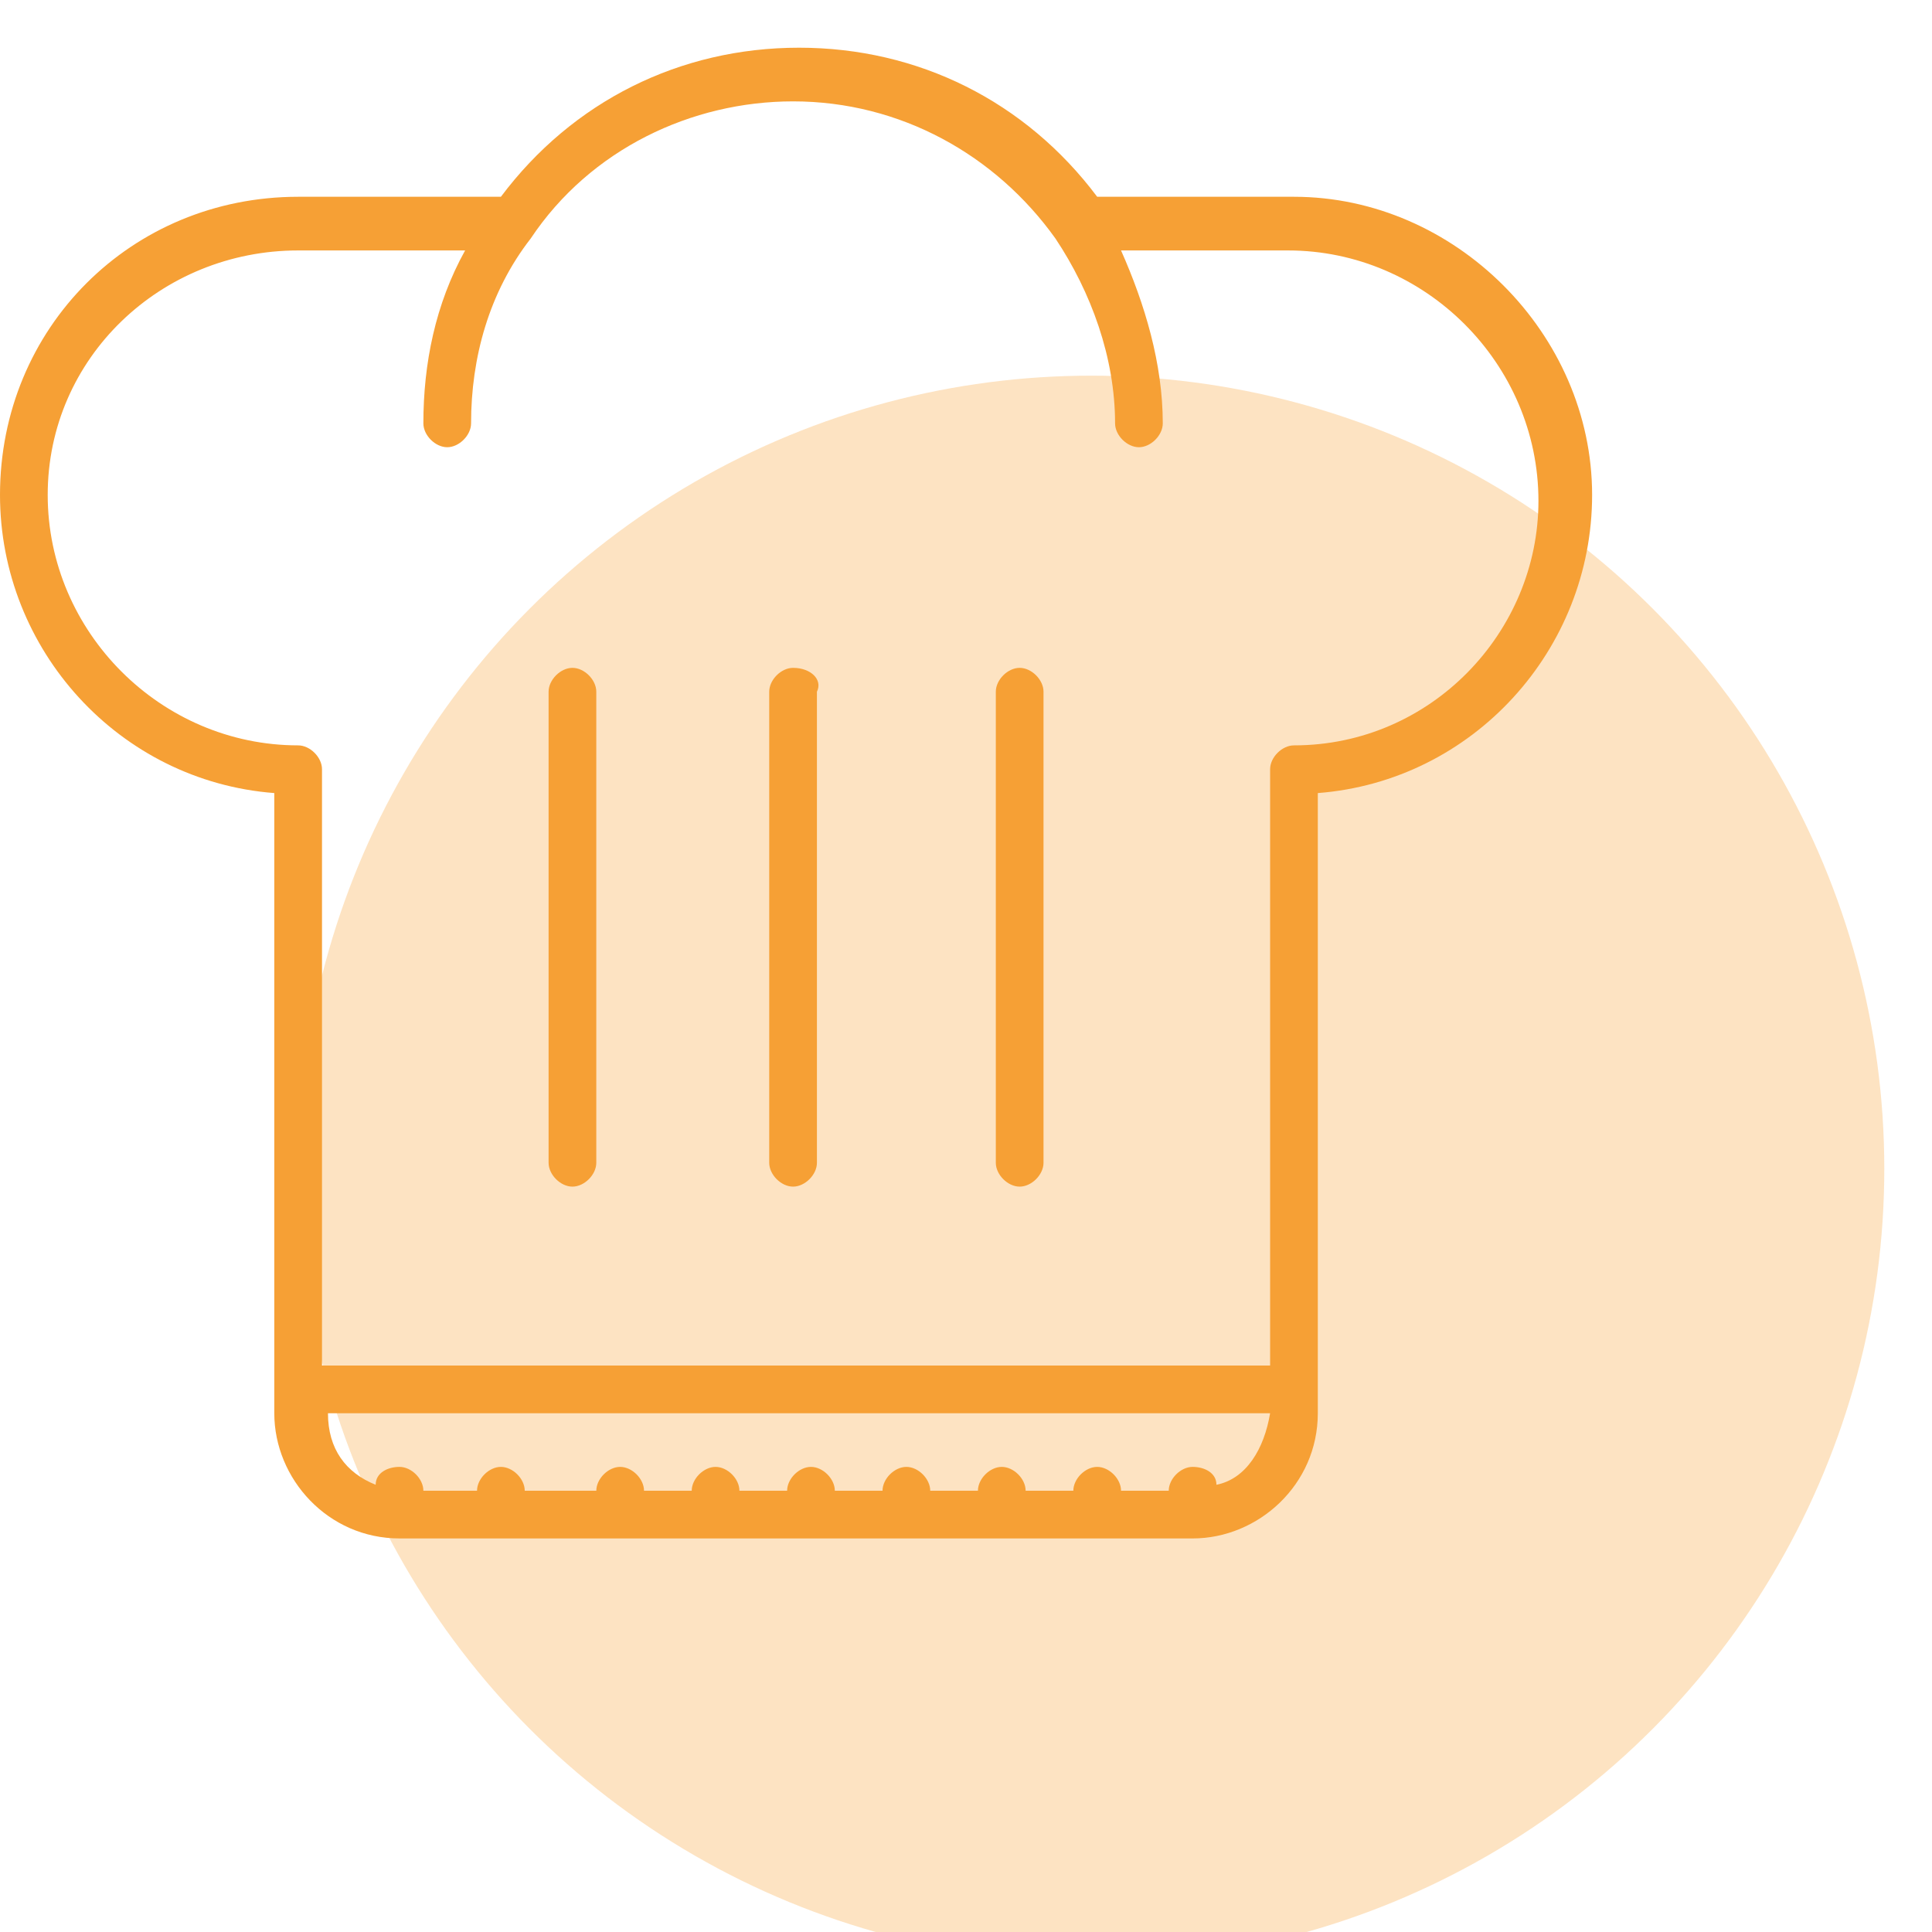 <?xml version="1.0" encoding="utf-8"?>
<!-- Generator: Adobe Illustrator 24.0.0, SVG Export Plug-In . SVG Version: 6.00 Build 0)  -->
<svg version="1.1" id="Calque_1" xmlns="http://www.w3.org/2000/svg" xmlns:xlink="http://www.w3.org/1999/xlink" x="0px" y="0px"
	 viewBox="0 0 32.4 32.4" style="enable-background:new 0 0 32.4 32.4;" xml:space="preserve">
<style type="text/css">
	.st0{fill:#F6A035;fill-opacity:0.3;}
	.st1{clip-path:url(#SVGID_2_);}
	.st2{fill:#F6A035;}
</style>
<circle class="st0" cx="18.3" cy="19.6" r="13.3"/>
<g>
	<defs>
		<rect id="SVGID_1_" width="26.7" height="26.7"/>
	</defs>
	<clipPath id="SVGID_2_">
		<use xlink:href="#SVGID_1_"  style="overflow:visible;"/>
	</clipPath>
	<g class="st1">
		<path class="st2" d="M21.7,3.3h-3.3c-1.2-1.6-3-2.5-5-2.5c-2,0-3.8,0.9-5,2.5H5c-2.8,0-5,2.2-5,5c0,2.6,2,4.8,4.6,5v10.4
			c0,1.1,0.9,2.1,2.1,2.1H20c0,0,0,0,0,0c0,0,0,0,0,0c0,0,0,0,0,0v0c1.1,0,2.1-0.9,2.1-2.1V13.3c2.6-0.2,4.6-2.4,4.6-5
			C26.7,5.6,24.4,3.3,21.7,3.3z M20.4,24.9c0-0.2-0.2-0.3-0.4-0.3c-0.2,0-0.4,0.2-0.4,0.4h-0.8c0-0.2-0.2-0.4-0.4-0.4
			c-0.2,0-0.4,0.2-0.4,0.4h-0.8c0-0.2-0.2-0.4-0.4-0.4s-0.4,0.2-0.4,0.4h-0.8c0-0.2-0.2-0.4-0.4-0.4s-0.4,0.2-0.4,0.4h-0.8
			c0-0.2-0.2-0.4-0.4-0.4c-0.2,0-0.4,0.2-0.4,0.4h-0.8c0-0.2-0.2-0.4-0.4-0.4s-0.4,0.2-0.4,0.4h-0.8c0-0.2-0.2-0.4-0.4-0.4
			c-0.2,0-0.4,0.2-0.4,0.4H8.8c0-0.2-0.2-0.4-0.4-0.4c-0.2,0-0.4,0.2-0.4,0.4H7.1c0-0.2-0.2-0.4-0.4-0.4c-0.2,0-0.4,0.1-0.4,0.3
			c-0.5-0.2-0.8-0.6-0.8-1.2h15.8C21.2,24.3,20.9,24.8,20.4,24.9z M21.7,12.5c-0.2,0-0.4,0.2-0.4,0.4v10H5.4v-10
			c0-0.2-0.2-0.4-0.4-0.4c-2.3,0-4.2-1.9-4.2-4.2C0.8,6,2.7,4.2,5,4.2h2.8C7.3,5.1,7.1,6.1,7.1,7.1c0,0.2,0.2,0.4,0.4,0.4
			c0.2,0,0.4-0.2,0.4-0.4c0-1.1,0.3-2.2,1-3.1c1-1.5,2.7-2.3,4.4-2.3c1.8,0,3.4,0.9,4.4,2.3c0.6,0.9,1,2,1,3.1
			c0,0.2,0.2,0.4,0.4,0.4s0.4-0.2,0.4-0.4c0-1-0.3-2-0.7-2.9h2.8c2.3,0,4.2,1.9,4.2,4.2C25.8,10.6,24,12.5,21.7,12.5z"/>
		<path class="st2" d="M13.3,11.2c-0.2,0-0.4,0.2-0.4,0.4v7.9c0,0.2,0.2,0.4,0.4,0.4s0.4-0.2,0.4-0.4v-7.9
			C13.8,11.4,13.6,11.2,13.3,11.2z"/>
		<path class="st2" d="M9.6,11.2c-0.2,0-0.4,0.2-0.4,0.4v7.9c0,0.2,0.2,0.4,0.4,0.4c0.2,0,0.4-0.2,0.4-0.4v-7.9
			C10,11.4,9.8,11.2,9.6,11.2z"/>
		<path class="st2" d="M17.1,11.2c-0.2,0-0.4,0.2-0.4,0.4v7.9c0,0.2,0.2,0.4,0.4,0.4s0.4-0.2,0.4-0.4v-7.9
			C17.5,11.4,17.3,11.2,17.1,11.2z"/>
	</g>
</g>
</svg>
